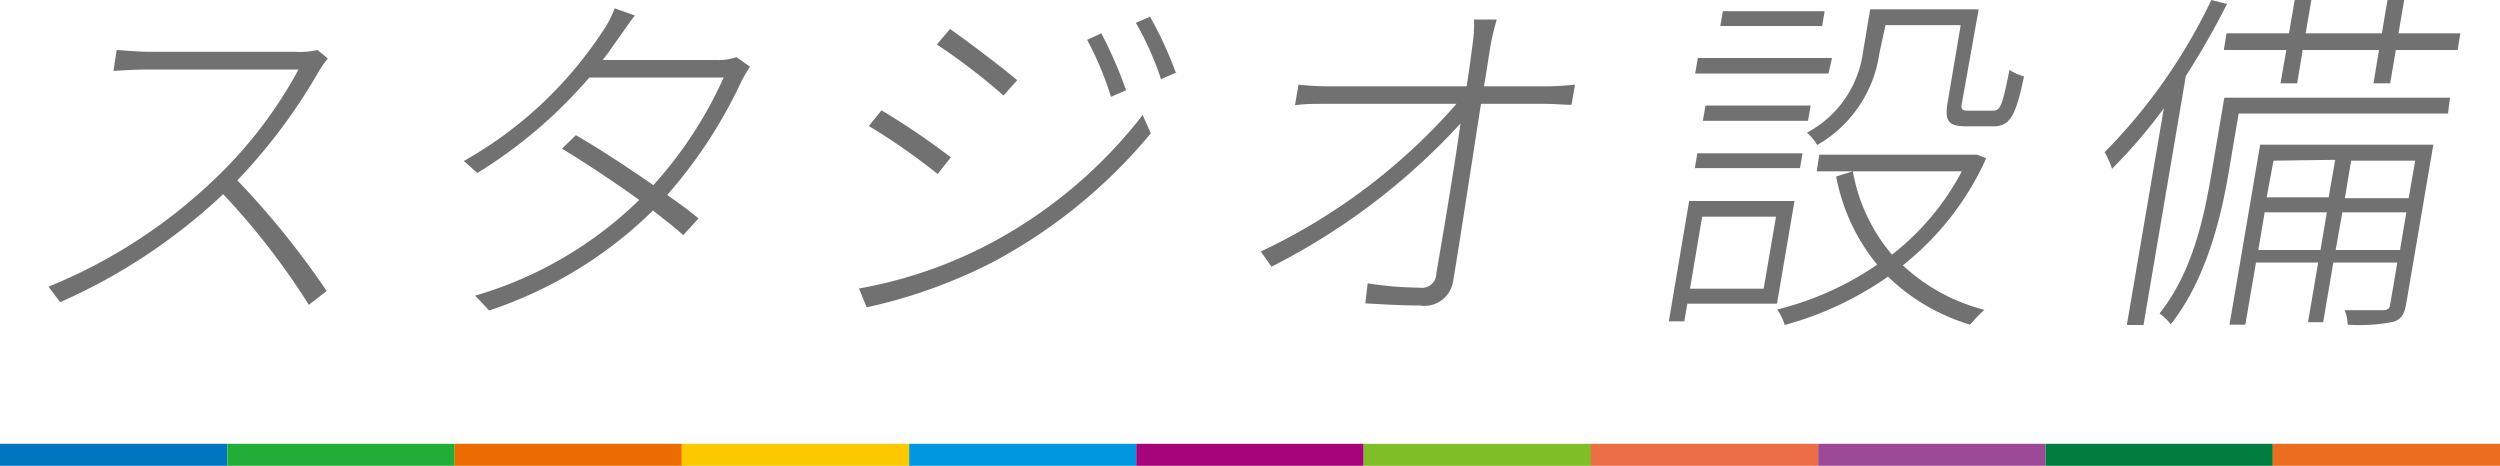 <svg xmlns="http://www.w3.org/2000/svg" width="150" height="27.95" viewBox="0 0 150 27.95">
  <defs>
    <style>
      .a {
        fill: #727171;
      }

      .b {
        fill: #0075c2;
      }

      .c {
        fill: #22ac38;
      }

      .d {
        fill: #ed6c00;
      }

      .e {
        fill: #fcc800;
      }

      .f {
        fill: #0097e0;
      }

      .g {
        fill: #a5047b;
      }

      .h {
        fill: #7fbe26;
      }

      .i {
        fill: #ed6d46;
      }

      .j {
        fill: #9c4997;
      }

      .k {
        fill: #007e41;
      }

      .l {
        fill: #ed6d1f;
      }
    </style>
  </defs>
  <title>studio-title-facility</title>
  <g>
    <g>
      <path class="a" d="M19.67,3.51a6.21,6.21,0,0,0-.51.72,33.67,33.67,0,0,1-4.92,6.59,50.19,50.19,0,0,1,5.36,6.64l-1.07.83a43.25,43.25,0,0,0-5.14-6.64,34.65,34.65,0,0,1-9.78,6.48l-.7-.93A31.61,31.61,0,0,0,13,10.63a26.2,26.2,0,0,0,4.91-6.46H8.81c-.7,0-1.88.08-2,.08L7,3c.12,0,1.28.11,2,.11h8.78A4.69,4.69,0,0,0,19.05,3Z"/>
      <path class="a" d="M45,4a10.05,10.05,0,0,0-.53.91,28.6,28.6,0,0,1-4.44,6.79c.75.52,1.41,1,1.88,1.41l-.92,1c-.43-.41-1.09-.91-1.81-1.48a25.49,25.49,0,0,1-9.83,6l-.84-.89A23.53,23.53,0,0,0,38.35,12c-1.62-1.18-3.49-2.39-4.63-3.08l.83-.81c1.19.68,3,1.85,4.65,3a24.63,24.63,0,0,0,4.22-6.46H35.36a28.53,28.53,0,0,1-6.72,5.73l-.81-.72a24.12,24.12,0,0,0,8.29-7.72A6.45,6.45,0,0,0,36.88.5l1.21.43c-.34.44-.72,1-1,1.39s-.57.83-.93,1.28H43a3.2,3.2,0,0,0,1.18-.17Z"/>
      <path class="a" d="M59.14,14.75A28.42,28.42,0,0,0,68.56,6.9L69.05,8a31.59,31.59,0,0,1-9.49,7.73A31,31,0,0,1,52,18.44l-.46-1.13A27.05,27.05,0,0,0,59.14,14.75ZM57.05,9.44l-.79,1a38.42,38.42,0,0,0-4.13-2.88l.76-.94A43.94,43.94,0,0,1,57.05,9.44Zm4-4.65-.84.94a37,37,0,0,0-4-3.06L57,1.74C58,2.43,60.29,4.17,61,4.79Zm6.55.61-.94.41a19.56,19.56,0,0,0-1.43-3.42L66.08,2A25.76,25.76,0,0,1,67.56,5.4Zm3-1.06-.94.41a18,18,0,0,0-1.51-3.38L69,1A22.63,22.63,0,0,1,70.54,4.34Z"/>
      <path class="a" d="M92.86,5.18c.49,0,1.24-.06,1.64-.1l-.21,1.21c-.4,0-1.09-.06-1.59-.06H88.86c-.52,3.31-1.23,8-1.67,10.63a1.74,1.74,0,0,1-2,1.47c-1,0-2.3-.07-3.27-.13L82.06,17a21.14,21.14,0,0,0,3.12.26.86.86,0,0,0,1-.85c.32-1.88,1-5.81,1.45-9A39.69,39.69,0,0,1,76.29,16l-.64-.91A35.93,35.93,0,0,0,87.39,6.23H79.5c-.7,0-1.14,0-1.8.08l.21-1.23a17.47,17.47,0,0,0,1.76.1H88c.17-1.12.29-2,.34-2.42a8.08,8.08,0,0,0,.1-1.59h1.37a12.67,12.67,0,0,0-.38,1.59c-.08.43-.2,1.3-.39,2.42Z"/>
      <path class="a" d="M106.62,18.22h-5.38l-.18,1.06h-.93l1.22-7.22h6.32ZM102.13,13l-.73,4.32h4.42l.74-4.32Zm7.58-8.59h-8l.16-.93h8.05ZM101.84,9.2h6.31l-.15.89h-6.31Zm.49-2.87h6.31l-.16.92h-6.31Zm7-4.77h-6.11l.15-.89h6.11Zm9.84,7.94a17.13,17.13,0,0,1-5,6.42,11.2,11.2,0,0,0,4.9,2.67,7.21,7.21,0,0,0-.86.89,12,12,0,0,1-4.93-2.88,20,20,0,0,1-6.2,2.9,3.07,3.07,0,0,0-.45-.93,18.4,18.4,0,0,0,6-2.69,11.77,11.77,0,0,1-2.46-5.29l1-.31a10.57,10.57,0,0,0,2.35,5,15.55,15.55,0,0,0,4.19-5H109l.16-1h9.26l.2,0Zm-6.41-6.29a7.55,7.55,0,0,1-3.73,5.49,3,3,0,0,0-.61-.74,6.44,6.44,0,0,0,3.35-4.77l.44-2.63h6.51l-1,5.6c-.08.43,0,.48.41.48h1.44c.45,0,.56-.26,1-2.45a2.64,2.64,0,0,0,.87.39c-.5,2.43-.86,3-1.86,3H118c-1.08,0-1.34-.28-1.14-1.45l.78-4.62h-4.51Z"/>
      <path class="a" d="M133.62.24a48.61,48.61,0,0,1-2.47,4.32L128.61,19.5h-1l2.22-13a31.79,31.79,0,0,1-3.11,3.63,5.28,5.28,0,0,0-.44-1A33.46,33.46,0,0,0,132.68,0Zm13.26,6.57H134.32l-.62,3.65c-.45,2.64-1.36,6.37-3.46,9a2.76,2.76,0,0,0-.67-.65c2-2.5,2.69-5.88,3.11-8.35l.78-4.6H147ZM137.18,3h-3.75l.16-1h3.75l.34-2h1l-.34,2h4.57l.34-2h1l-.34,2h3.71l-.16,1h-3.71l-.34,2h-1l.33-2h-4.58l-.33,2h-1Zm7.19,15.24c-.11.61-.29.92-.77,1.07a10.49,10.49,0,0,1-2.74.17,2.55,2.55,0,0,0-.18-.87c1.15,0,2,0,2.3,0s.39-.1.43-.34l.43-2.52H140l-.61,3.58h-.91l.61-3.58h-3.73l-.64,3.73h-.95l1.84-10.8H146ZM139.23,15l.38-2.26h-3.73L135.5,15Zm-2.82-5.36L136,11.84h3.72l.39-2.25ZM144,15l.38-2.26h-3.84L140.14,15Zm-2.93-5.36-.38,2.25h3.83l.39-2.25Z"/>
    </g>
    <g>
      <rect class="b" y="26.63" width="13.64" height="1.32"/>
      <rect class="c" x="13.64" y="26.63" width="13.64" height="1.32"/>
      <rect class="d" x="27.27" y="26.63" width="13.64" height="1.32"/>
      <rect class="e" x="40.91" y="26.63" width="13.64" height="1.32"/>
      <rect class="f" x="54.55" y="26.63" width="13.64" height="1.32"/>
      <rect class="g" x="68.18" y="26.63" width="13.64" height="1.32"/>
      <rect class="h" x="81.82" y="26.63" width="13.64" height="1.32"/>
      <rect class="i" x="95.45" y="26.63" width="13.64" height="1.32"/>
      <rect class="j" x="109.09" y="26.63" width="13.64" height="1.32"/>
      <rect class="k" x="122.73" y="26.63" width="13.64" height="1.32"/>
      <rect class="l" x="136.36" y="26.63" width="13.64" height="1.32"/>
    </g>
  </g>
</svg>
